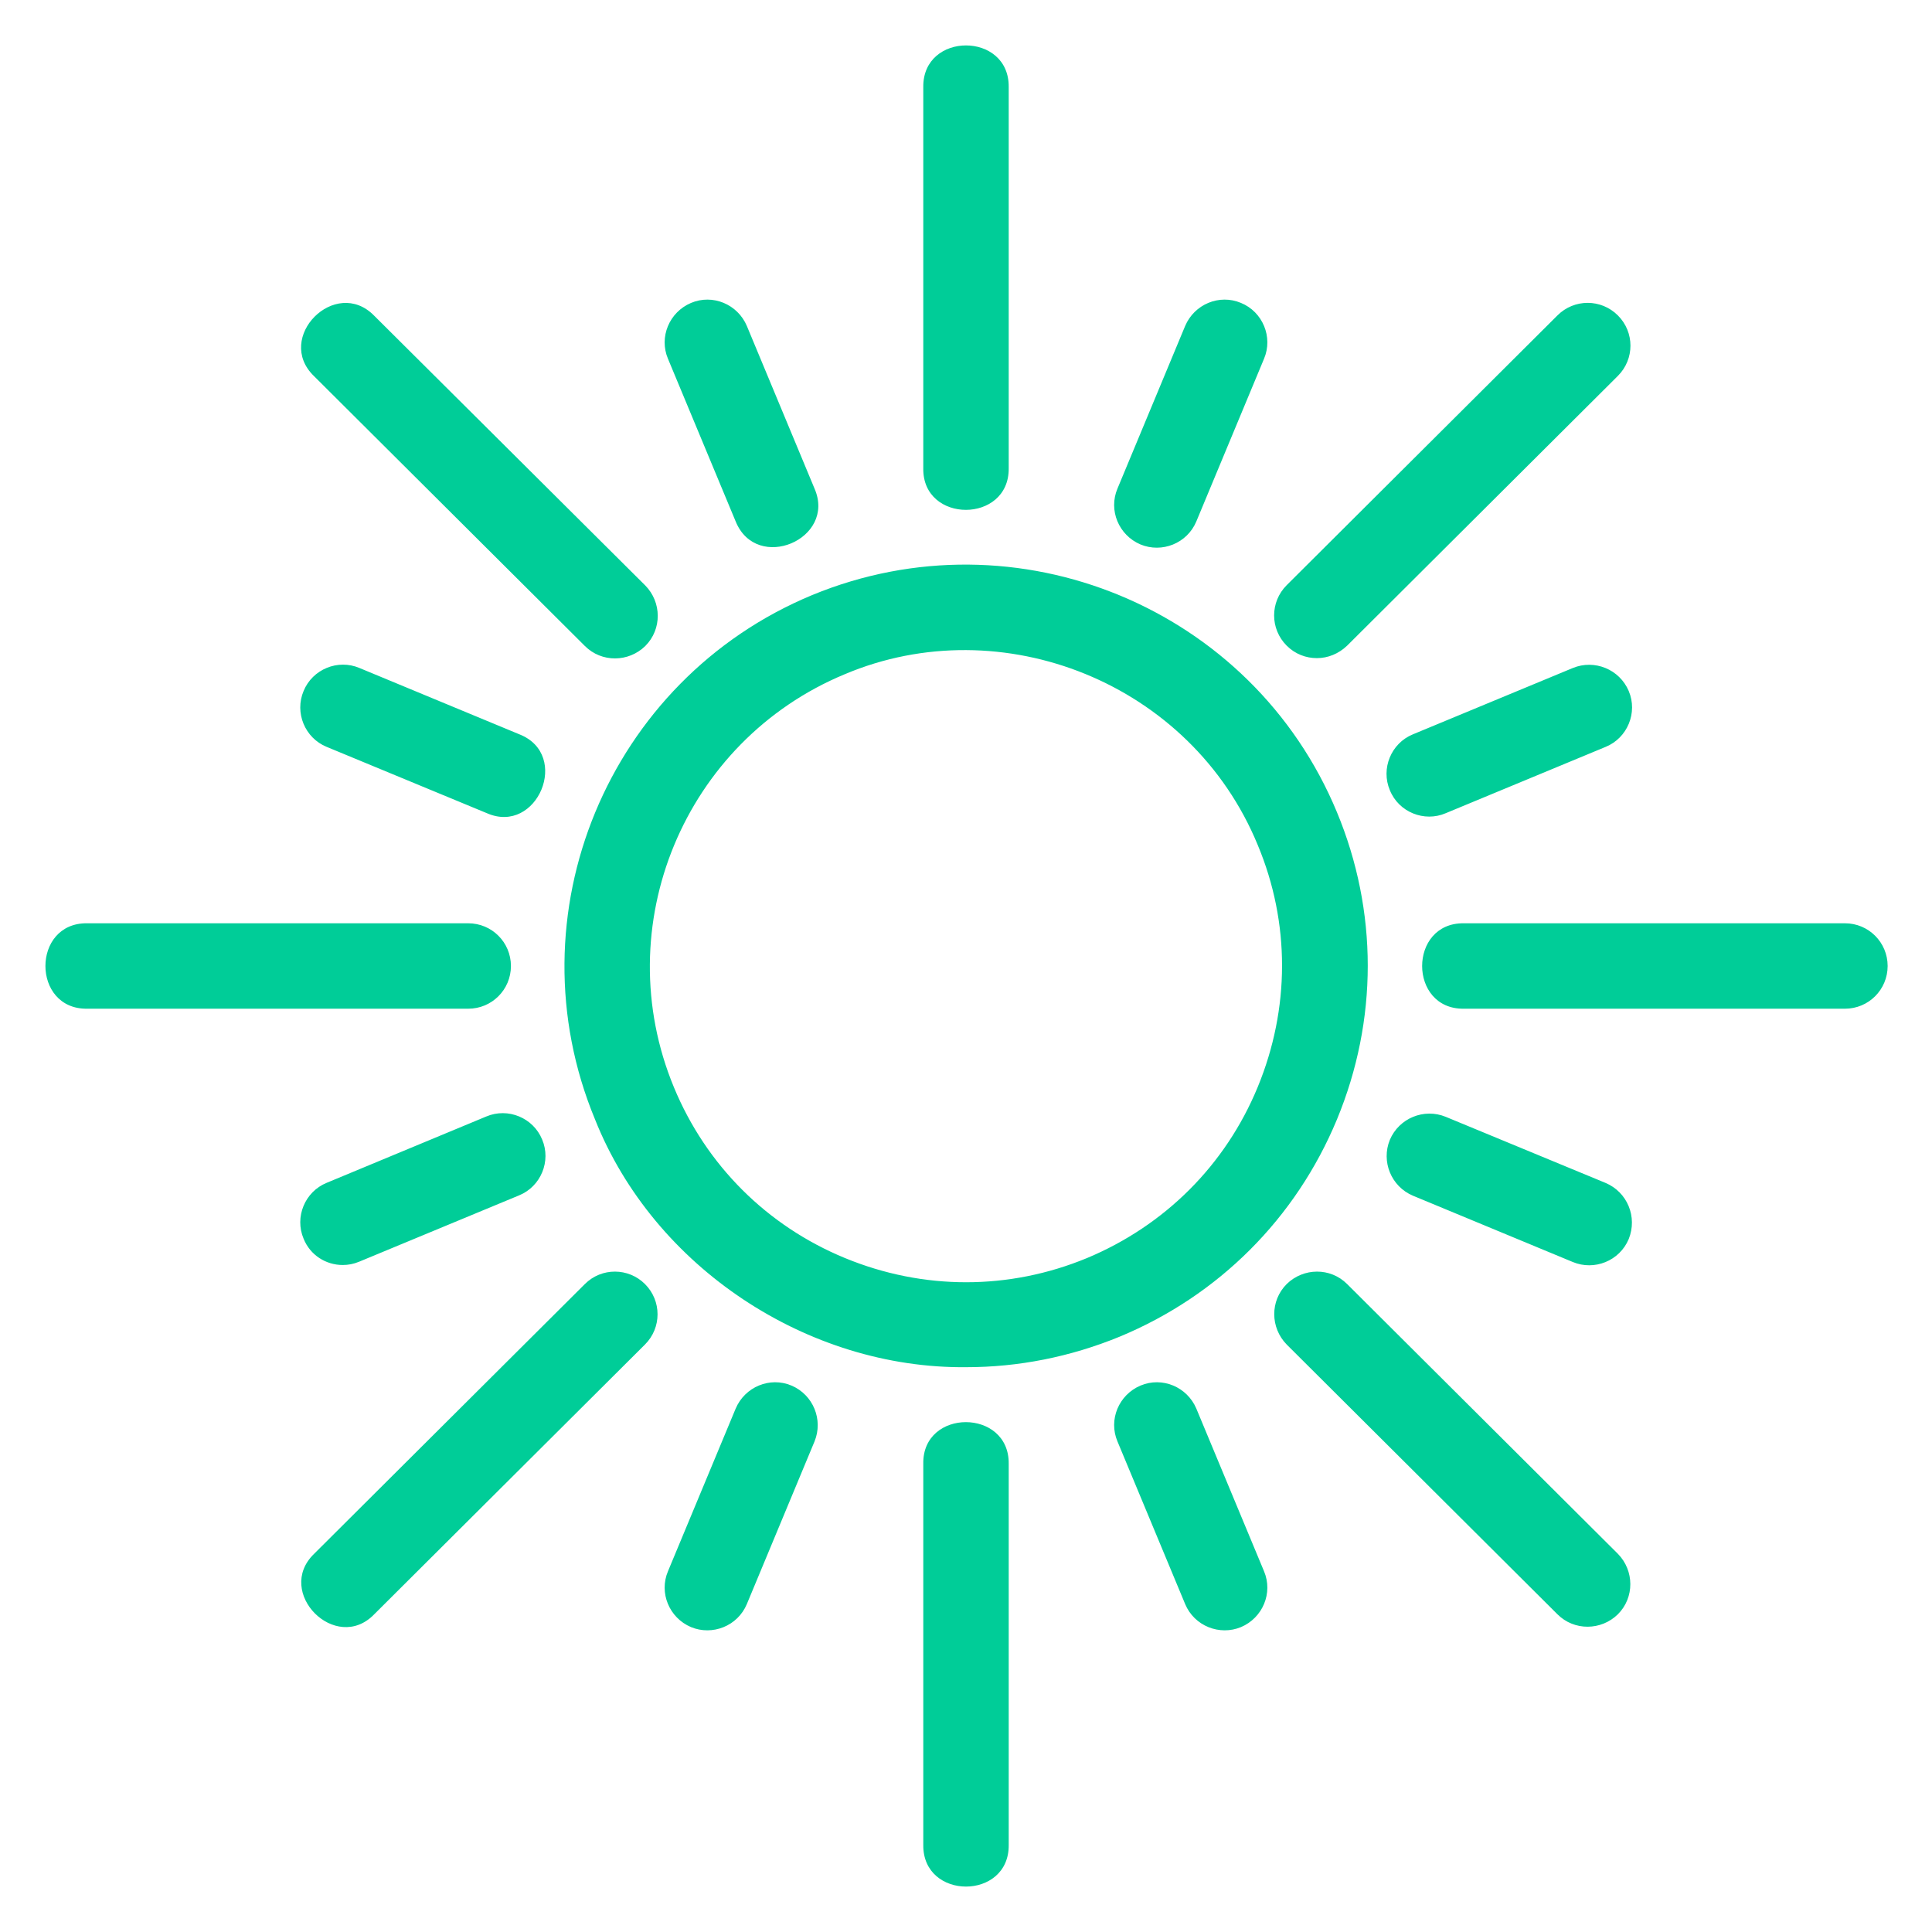 <?xml version="1.0" encoding="utf-8"?>
<!-- Generator: Adobe Illustrator 25.2.1, SVG Export Plug-In . SVG Version: 6.00 Build 0)  -->
<svg version="1.1" id="Calque_2" xmlns="http://www.w3.org/2000/svg" xmlns:xlink="http://www.w3.org/1999/xlink" x="0px" y="0px"
	 viewBox="0 0 588 588" style="enable-background:new 0 0 588 588;" xml:space="preserve">
<style type="text/css">
	.st0{fill:#00CD98;}
</style>
<path class="st0" d="M247.2,181.1c-62.2,25.8-91.9,97.4-66.1,159.6c17.9,45,64.7,75.9,113,75.4c15.8,0,31.6-3.1,46.7-9.3
	c30.1-12.5,53.6-36,66.1-66.1c12.5-30.2,12.5-63.4,0-93.5C381.1,185,309.5,155.4,247.2,181.1z M382.8,330.8
	c-9.8,23.8-28.3,42.2-52,52.1c-23.7,9.8-49.8,9.8-73.6,0c-23.8-9.8-42.3-28.3-52.1-52c-20.3-49,3.1-105.4,52-125.7h0
	c47.8-20.2,105.4,2.6,125.7,52C392.7,280.9,392.6,307,382.8,330.8z M281,142.5v-116c-0.2-16.9,26.2-16.9,26,0v116
	C307.2,159.4,280.7,159.4,281,142.5z M307,445.5l0,116c0.2,16.9-26.2,16.9-26,0l0-116C280.7,428.6,307.2,428.6,307,445.5z
	 M574.5,294c0,7.2-5.8,13-13,13h-116c-16.9,0.2-16.9-26.2,0-26h116C568.7,281,574.5,286.8,574.5,294z M99.4,227.3
	c-6.6-2.7-9.8-10.4-7-17c2.7-6.6,10.4-9.8,17-7l48.7,20.2c15.7,6.2,5.4,30.7-9.9,24L99.4,227.3z M227.3,99.2c-2.8-6.6-10.4-9.8-17-7
	c-6.6,2.8-9.8,10.4-7,17l20.6,49.5c6.4,15.7,30.7,5.4,24-10L227.3,99.2z M113.9,96.1c-11.8-12.1-30.5,6.7-18.3,18.4l82.4,82.1
	c5.1,5.1,13.3,5,18.4,0c5.1-5.1,5-13.3,0-18.4L113.9,96.1z M478.7,203.3L430,223.5c-6.6,2.7-9.8,10.4-7,17c2.7,6.7,10.5,9.8,17,7
	l48.7-20.2c6.6-2.7,9.8-10.4,7-17C492.9,203.7,485.3,200.6,478.7,203.3z M377.7,92.2c-6.6-2.8-14.2,0.4-17,7l-20.6,49.5
	c-2.8,6.6,0.4,14.2,7,17c6.5,2.7,14.2-0.3,17-7l20.6-49.5C387.5,102.6,384.3,94.9,377.7,92.2z M400.8,200.3c3.3,0,6.6-1.3,9.2-3.8
	l82.4-82.1c5.1-5.1,5.1-13.3,0-18.4c-5.1-5.1-13.3-5.1-18.4,0l-82.4,82.1c-5.1,5.1-5.1,13.3,0,18.4
	C394.2,199.1,397.5,200.3,400.8,200.3z M104.3,385c1.7,0,3.3-0.3,5-1l48.7-20.2c6.6-2.7,9.8-10.4,7-17c-2.7-6.6-10.4-9.8-17-7
	L99.4,360c-6.6,2.7-9.8,10.4-7,17C94.4,382,99.2,385,104.3,385z M240.9,421.7c-6.6-2.8-14.2,0.4-17,7l-20.6,49.5
	c-2.8,6.6,0.4,14.2,7,17c6.5,2.7,14.2-0.3,17-7l20.6-49.5C250.6,432.1,247.5,424.5,240.9,421.7z M178,390.8l-82.4,82.1
	c-12.1,11.7,6.6,30.5,18.3,18.4l82.4-82.1c5.1-5.1,5.1-13.3,0-18.4C191.3,385.8,183.1,385.7,178,390.8z M488.6,360L440,339.9
	c-6.6-2.7-14.2,0.4-17,7c-2.7,6.6,0.4,14.2,7,17l48.7,20.2c6.5,2.7,14.2-0.3,17-7C498.4,370.4,495.3,362.8,488.6,360z M364.1,428.7
	c-2.8-6.6-10.4-9.8-17-7c-6.6,2.8-9.8,10.4-7,17l20.6,49.5c2.8,6.7,10.5,9.7,17,7c6.6-2.8,9.8-10.4,7-17L364.1,428.7z M410,390.8
	c-5.1-5.1-13.3-5-18.4,0c-5.1,5.1-5,13.3,0,18.4l82.4,82.1c5.1,5.1,13.3,5,18.4,0c5.1-5.1,5-13.3,0-18.4L410,390.8z M155.5,294
	c0-7.2-5.8-13-13-13l-116,0c-16.9-0.2-16.9,26.2,0,26l116,0C149.7,307,155.5,301.2,155.5,294z"/>
</svg>
